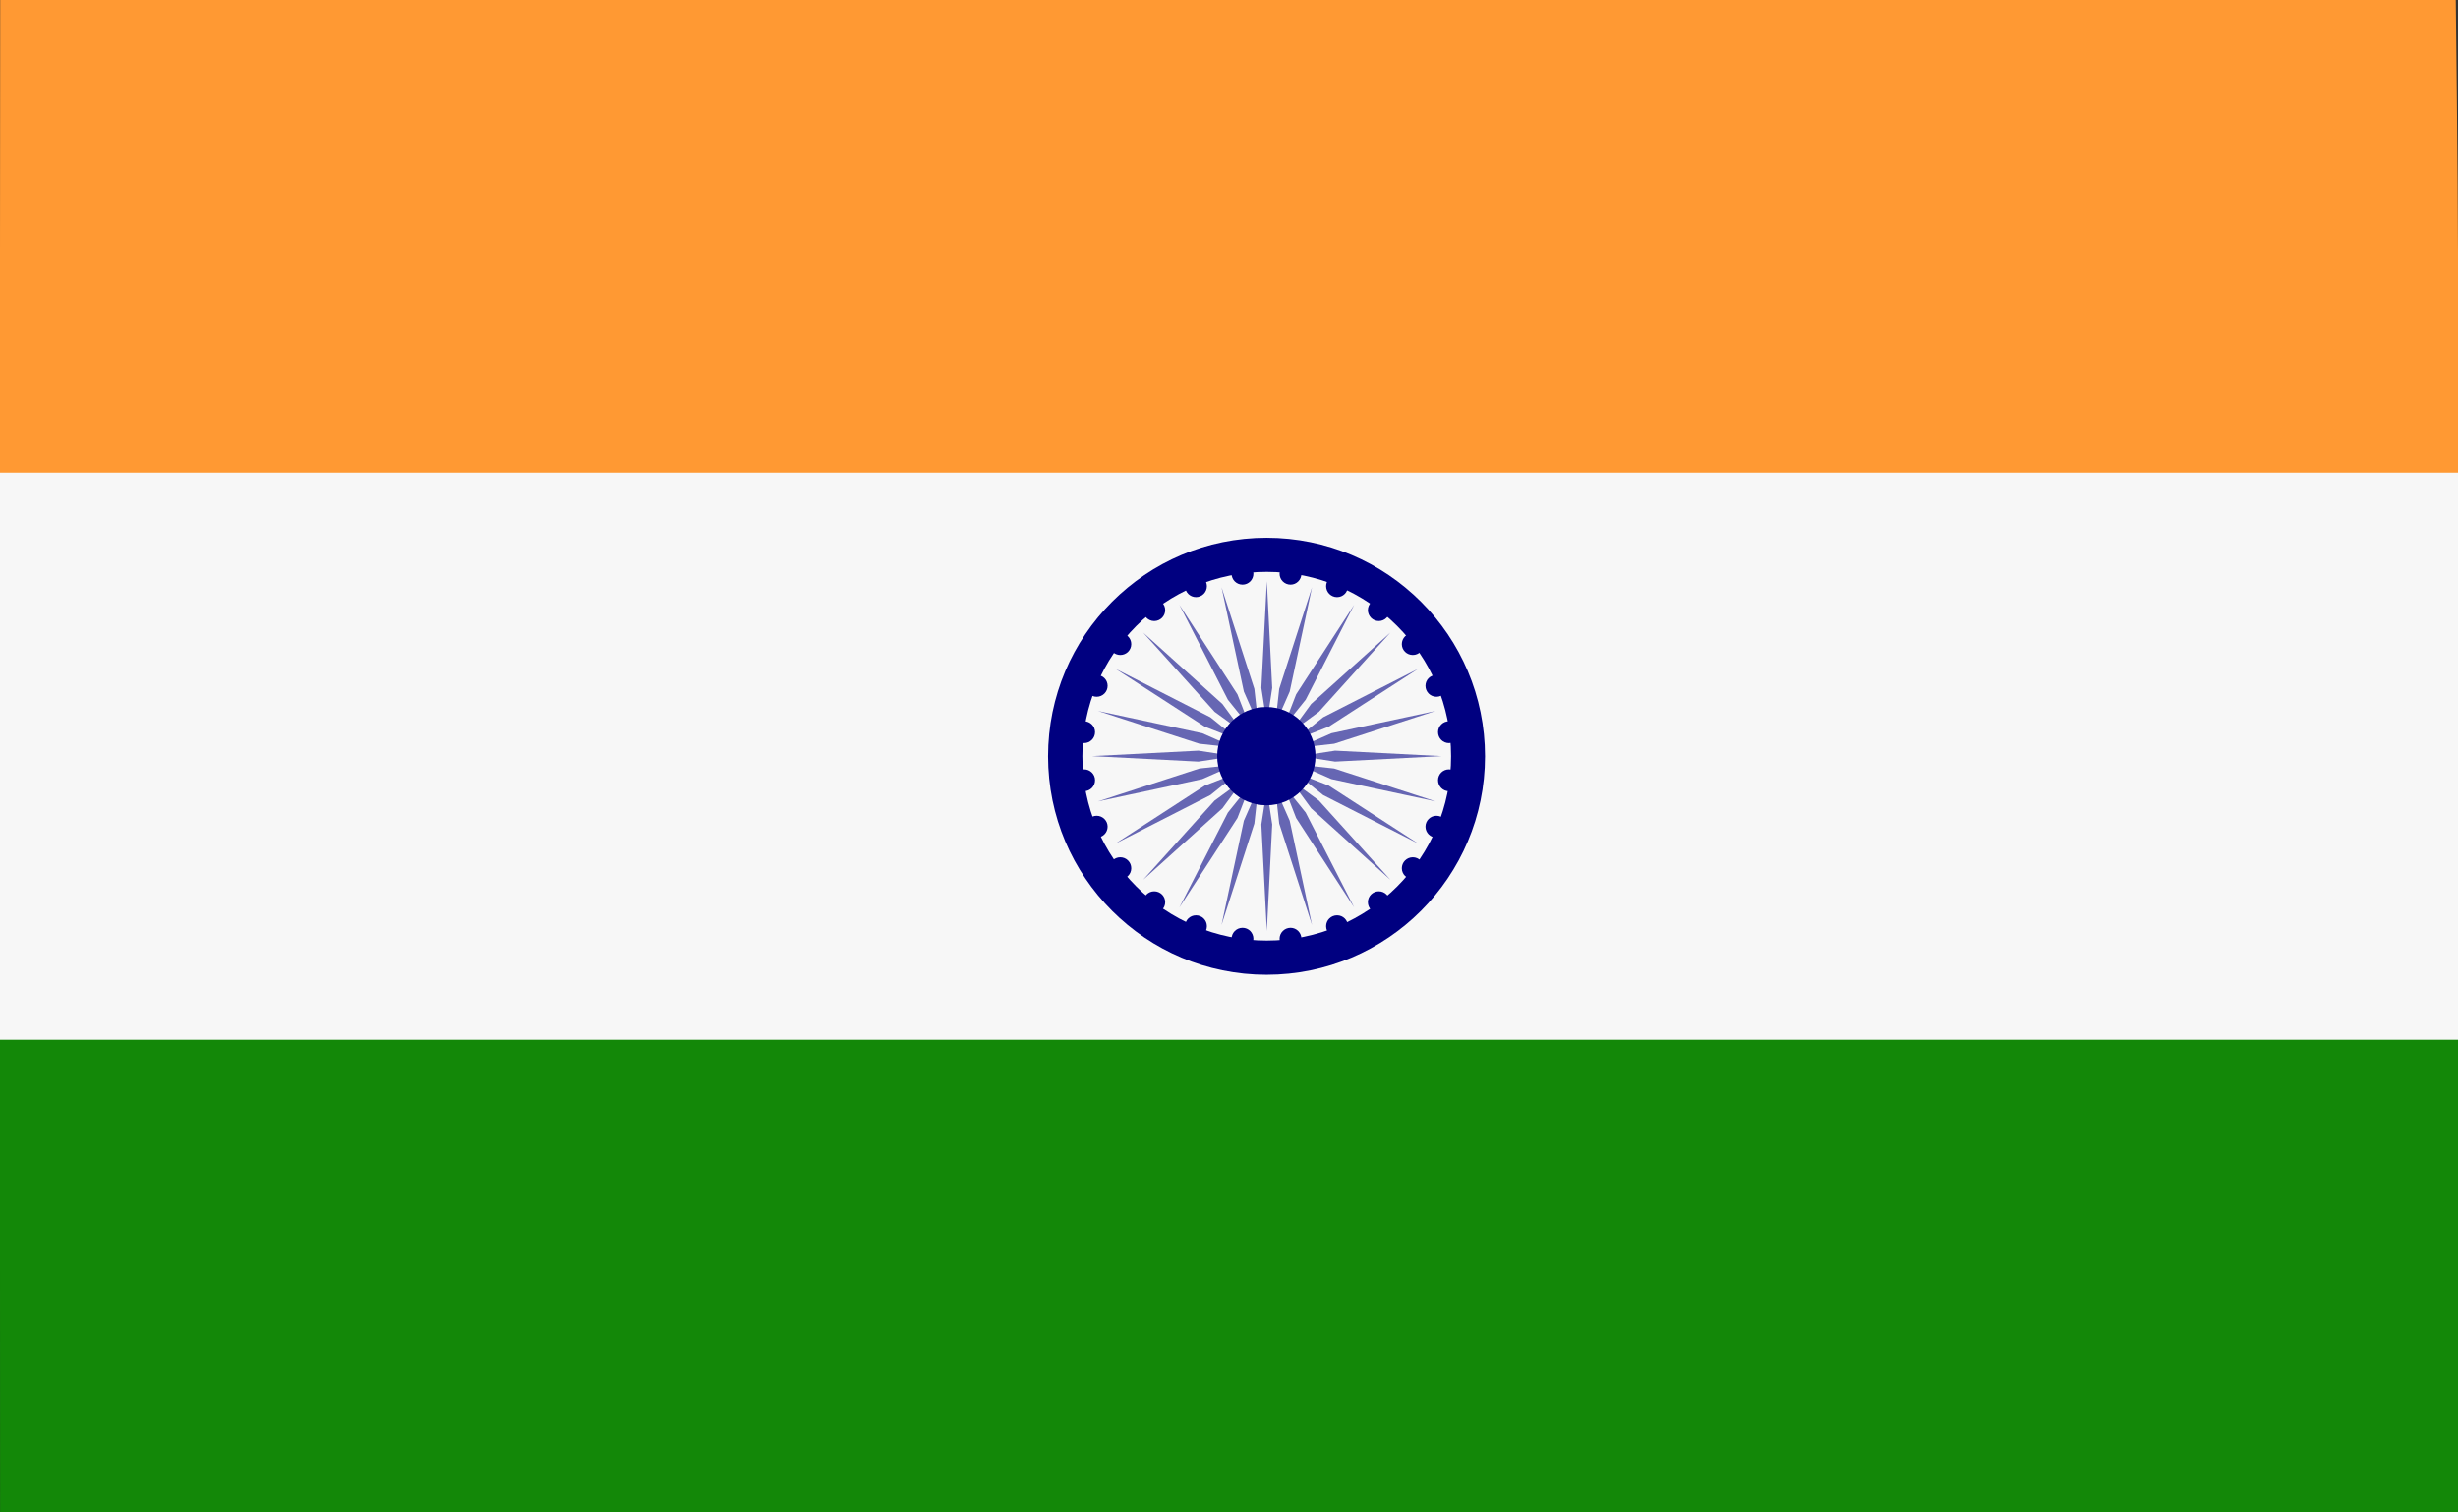 <svg width="26" height="16" viewBox="0 0 26 16" fill="none" xmlns="http://www.w3.org/2000/svg">
<rect x="0" y="0" width="26" height="16" fill="#333333" stroke="none"/>
<g clip-path="url(#clip0_325_89752)">
<path d="M0 13.333C0 14.041 0.001 16 0.001 16C0.001 16 2.123 16 2.889 16H23.111C23.877 16 26 16 26 16C26 16 26 14.041 26 13.333V10H0V13.333Z" fill="#138808"/>
<path d="M26 6V2.667C26 1.959 25.976 -0.022 25.976 -0.022C25.976 -0.022 23.877 -0 23.111 -0H2.889C2.123 -0 0.002 -0 0.002 -0C0.002 -0 0 1.959 0 2.667V6H26Z" fill="#FF9933"/>
<path d="M0 5H26V11H0V5Z" fill="#F7F7F7"/>
<path d="M13.397 10.312C14.673 10.312 15.708 9.277 15.708 8.001C15.708 6.724 14.673 5.689 13.397 5.689C12.121 5.689 11.086 6.724 11.086 8.001C11.086 9.277 12.121 10.312 13.397 10.312Z" fill="#000080"/>
<path d="M13.399 9.95C14.476 9.95 15.349 9.077 15.349 8C15.349 6.923 14.476 6.05 13.399 6.05C12.322 6.05 11.449 6.923 11.449 8C11.449 9.077 12.322 9.95 13.399 9.95Z" fill="#F7F7F7"/>
<path d="M13.457 7.277L13.4 7.653L13.342 7.277L13.4 6.15L13.457 7.277ZM12.921 6.213L13.157 7.316L13.31 7.664L13.268 7.287L12.921 6.213ZM12.475 6.398L12.988 7.402L13.226 7.699L13.089 7.345L12.475 6.398ZM12.092 6.692L12.848 7.53L13.155 7.754L12.93 7.447L12.092 6.692ZM11.799 7.075L12.745 7.688L13.099 7.826L12.803 7.588L11.799 7.075ZM11.614 7.521L12.687 7.868L13.065 7.91L12.717 7.757L11.614 7.521ZM11.551 7.999L12.677 8.057L13.053 7.999L12.677 7.941L11.551 7.999ZM11.614 8.478L12.717 8.242L13.065 8.089L12.687 8.13L11.614 8.478ZM11.799 8.924L12.803 8.411L13.099 8.173L12.745 8.31L11.799 8.924ZM12.092 9.307L12.93 8.551L13.155 8.244L12.848 8.469L12.092 9.307ZM12.475 9.6L13.089 8.654L13.226 8.3L12.988 8.596L12.475 9.6ZM12.921 9.785L13.268 8.712L13.31 8.334L13.157 8.682L12.921 9.785ZM13.4 9.848L13.457 8.722L13.4 8.346L13.342 8.722L13.4 9.848ZM13.878 9.785L13.642 8.682L13.489 8.334L13.531 8.712L13.878 9.785ZM14.324 9.6L13.811 8.596L13.573 8.3L13.71 8.654L14.324 9.6ZM14.707 9.307L13.951 8.469L13.645 8.244L13.869 8.551L14.707 9.307ZM15.001 8.924L14.054 8.31L13.7 8.173L13.996 8.411L15.001 8.924ZM15.186 8.478L14.112 8.13L13.735 8.089L14.083 8.242L15.186 8.478ZM15.249 7.999L14.122 7.941L13.746 7.999L14.122 8.057L15.249 7.999ZM15.186 7.521L14.083 7.757L13.735 7.91L14.112 7.868L15.186 7.521ZM15.001 7.075L13.996 7.588L13.7 7.826L14.054 7.688L15.001 7.075ZM14.707 6.692L13.869 7.447L13.645 7.754L13.951 7.53L14.707 6.692ZM14.324 6.398L13.71 7.345L13.573 7.699L13.811 7.402L14.324 6.398ZM13.878 6.213L13.531 7.287L13.489 7.664L13.642 7.316L13.878 6.213Z" fill="#6666B3"/>
<path d="M13.143 6.185C13.207 6.185 13.258 6.133 13.258 6.07C13.258 6.006 13.207 5.954 13.143 5.954C13.079 5.954 13.027 6.006 13.027 6.07C13.027 6.133 13.079 6.185 13.143 6.185Z" fill="#000080"/>
<path d="M12.651 6.317C12.714 6.317 12.766 6.265 12.766 6.201C12.766 6.138 12.714 6.086 12.651 6.086C12.587 6.086 12.535 6.138 12.535 6.201C12.535 6.265 12.587 6.317 12.651 6.317Z" fill="#000080"/>
<path d="M12.209 6.57C12.273 6.57 12.325 6.518 12.325 6.454C12.325 6.391 12.273 6.339 12.209 6.339C12.146 6.339 12.094 6.391 12.094 6.454C12.094 6.518 12.146 6.57 12.209 6.57Z" fill="#000080"/>
<path d="M11.85 6.929C11.914 6.929 11.966 6.878 11.966 6.814C11.966 6.75 11.914 6.698 11.85 6.698C11.786 6.698 11.734 6.75 11.734 6.814C11.734 6.878 11.786 6.929 11.85 6.929Z" fill="#000080"/>
<path d="M11.6 7.371C11.664 7.371 11.716 7.319 11.716 7.255C11.716 7.191 11.664 7.14 11.6 7.14C11.536 7.14 11.484 7.191 11.484 7.255C11.484 7.319 11.536 7.371 11.6 7.371Z" fill="#000080"/>
<path d="M11.467 7.861C11.531 7.861 11.583 7.809 11.583 7.745C11.583 7.682 11.531 7.63 11.467 7.63C11.403 7.63 11.352 7.682 11.352 7.745C11.352 7.809 11.403 7.861 11.467 7.861Z" fill="#000080"/>
<path d="M11.467 8.37C11.531 8.37 11.583 8.318 11.583 8.254C11.583 8.19 11.531 8.139 11.467 8.139C11.403 8.139 11.352 8.19 11.352 8.254C11.352 8.318 11.403 8.37 11.467 8.37Z" fill="#000080"/>
<path d="M11.6 8.861C11.664 8.861 11.716 8.809 11.716 8.745C11.716 8.682 11.664 8.63 11.6 8.63C11.536 8.63 11.484 8.682 11.484 8.745C11.484 8.809 11.536 8.861 11.6 8.861Z" fill="#000080"/>
<path d="M11.85 9.3C11.914 9.3 11.966 9.249 11.966 9.185C11.966 9.121 11.914 9.069 11.85 9.069C11.786 9.069 11.734 9.121 11.734 9.185C11.734 9.249 11.786 9.3 11.85 9.3Z" fill="#000080"/>
<path d="M12.209 9.66C12.273 9.66 12.325 9.608 12.325 9.544C12.325 9.48 12.273 9.429 12.209 9.429C12.146 9.429 12.094 9.48 12.094 9.544C12.094 9.608 12.146 9.66 12.209 9.66Z" fill="#000080"/>
<path d="M12.651 9.914C12.714 9.914 12.766 9.862 12.766 9.798C12.766 9.734 12.714 9.683 12.651 9.683C12.587 9.683 12.535 9.734 12.535 9.798C12.535 9.862 12.587 9.914 12.651 9.914Z" fill="#000080"/>
<path d="M13.143 10.046C13.207 10.046 13.258 9.995 13.258 9.931C13.258 9.867 13.207 9.815 13.143 9.815C13.079 9.815 13.027 9.867 13.027 9.931C13.027 9.995 13.079 10.046 13.143 10.046Z" fill="#000080"/>
<path d="M13.651 10.046C13.714 10.046 13.766 9.995 13.766 9.931C13.766 9.867 13.714 9.815 13.651 9.815C13.587 9.815 13.535 9.867 13.535 9.931C13.535 9.995 13.587 10.046 13.651 10.046Z" fill="#000080"/>
<path d="M14.143 9.914C14.207 9.914 14.258 9.862 14.258 9.798C14.258 9.734 14.207 9.683 14.143 9.683C14.079 9.683 14.027 9.734 14.027 9.798C14.027 9.862 14.079 9.914 14.143 9.914Z" fill="#000080"/>
<path d="M14.584 9.66C14.648 9.66 14.7 9.608 14.7 9.544C14.7 9.48 14.648 9.429 14.584 9.429C14.521 9.429 14.469 9.48 14.469 9.544C14.469 9.608 14.521 9.66 14.584 9.66Z" fill="#000080"/>
<path d="M14.944 9.3C15.008 9.3 15.059 9.249 15.059 9.185C15.059 9.121 15.008 9.069 14.944 9.069C14.88 9.069 14.828 9.121 14.828 9.185C14.828 9.249 14.88 9.3 14.944 9.3Z" fill="#000080"/>
<path d="M15.194 8.861C15.258 8.861 15.309 8.809 15.309 8.745C15.309 8.682 15.258 8.63 15.194 8.63C15.13 8.63 15.078 8.682 15.078 8.745C15.078 8.809 15.13 8.861 15.194 8.861Z" fill="#000080"/>
<path d="M15.326 8.37C15.39 8.37 15.442 8.318 15.442 8.254C15.442 8.19 15.39 8.139 15.326 8.139C15.263 8.139 15.211 8.19 15.211 8.254C15.211 8.318 15.263 8.37 15.326 8.37Z" fill="#000080"/>
<path d="M15.326 7.861C15.39 7.861 15.442 7.809 15.442 7.745C15.442 7.682 15.39 7.63 15.326 7.63C15.263 7.63 15.211 7.682 15.211 7.745C15.211 7.809 15.263 7.861 15.326 7.861Z" fill="#000080"/>
<path d="M15.194 7.371C15.258 7.371 15.309 7.319 15.309 7.255C15.309 7.191 15.258 7.14 15.194 7.14C15.13 7.14 15.078 7.191 15.078 7.255C15.078 7.319 15.13 7.371 15.194 7.371Z" fill="#000080"/>
<path d="M14.944 6.929C15.008 6.929 15.059 6.878 15.059 6.814C15.059 6.75 15.008 6.698 14.944 6.698C14.88 6.698 14.828 6.75 14.828 6.814C14.828 6.878 14.88 6.929 14.944 6.929Z" fill="#000080"/>
<path d="M14.584 6.57C14.648 6.57 14.7 6.518 14.7 6.454C14.7 6.391 14.648 6.339 14.584 6.339C14.521 6.339 14.469 6.391 14.469 6.454C14.469 6.518 14.521 6.57 14.584 6.57Z" fill="#000080"/>
<path d="M14.143 6.317C14.207 6.317 14.258 6.265 14.258 6.201C14.258 6.138 14.207 6.086 14.143 6.086C14.079 6.086 14.027 6.138 14.027 6.201C14.027 6.265 14.079 6.317 14.143 6.317Z" fill="#000080"/>
<path d="M13.651 6.185C13.714 6.185 13.766 6.133 13.766 6.07C13.766 6.006 13.714 5.954 13.651 5.954C13.587 5.954 13.535 6.006 13.535 6.07C13.535 6.133 13.587 6.185 13.651 6.185Z" fill="#000080"/>
<path d="M13.395 8.519C13.682 8.519 13.915 8.287 13.915 7.999C13.915 7.712 13.682 7.479 13.395 7.479C13.108 7.479 12.875 7.712 12.875 7.999C12.875 8.287 13.108 8.519 13.395 8.519Z" fill="#000080"/>
</g>
<defs>
<clipPath id="clip0_325_89752">
<rect width="26" height="16" fill="white"/>
</clipPath>
</defs>
</svg>

